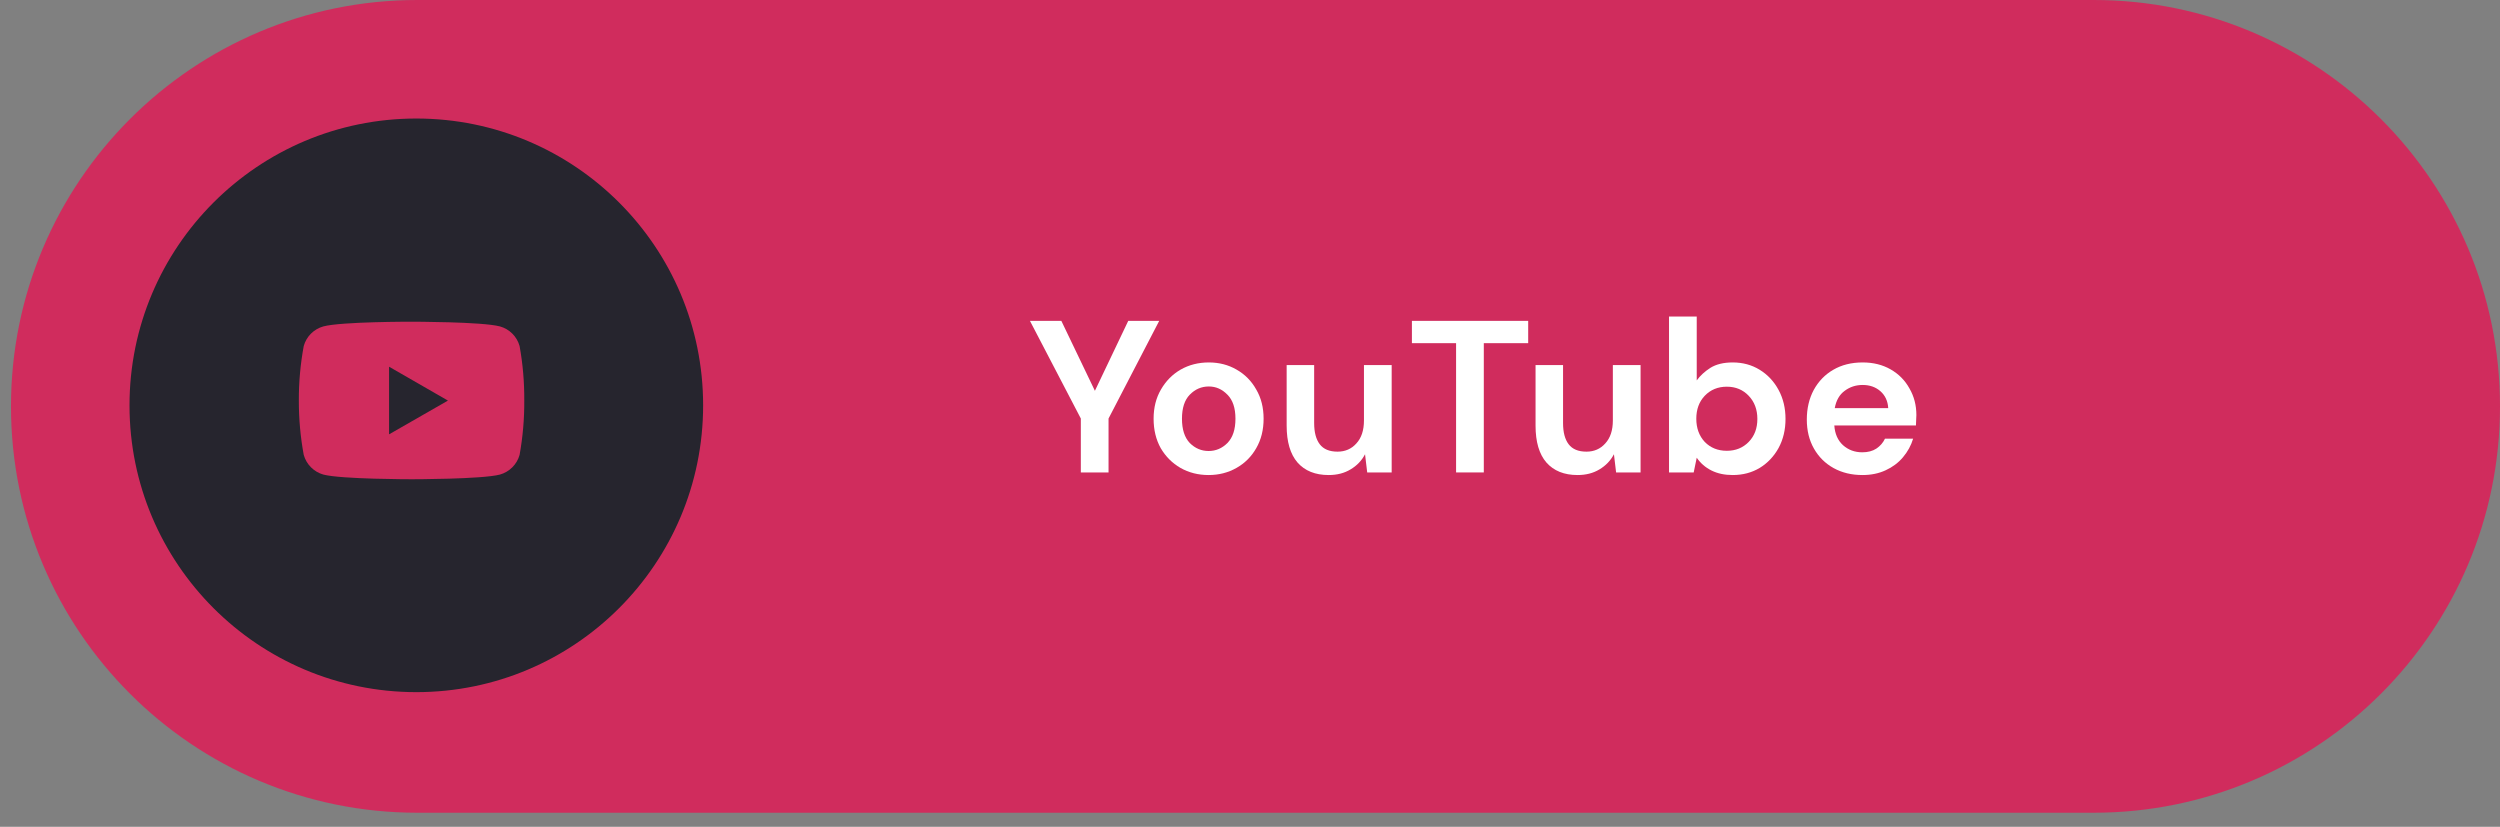 <svg xmlns="http://www.w3.org/2000/svg" width="127" height="42" viewBox="0 0 127 42" fill="none"><rect x="0" y="0" width="127" height="42" fill="#808080" stroke="none"/><path d="M0.558 20.644C0.558 9.242 9.8 0 21.201 0H106.356C117.758 0 127 9.242 127 20.644C127 32.045 117.758 41.287 106.356 41.287H21.201C9.8 41.287 0.558 32.045 0.558 20.644Z" fill="#D02C5D"></path><path d="M35.719 20.591C35.719 28.637 29.195 35.161 21.149 35.161C13.102 35.161 6.579 28.637 6.579 20.591C6.579 12.544 13.102 6.021 21.149 6.021C29.195 6.021 35.719 12.544 35.719 20.591Z" fill="#26252E"></path><path d="M26.395 17.577C26.328 17.339 26.201 17.123 26.026 16.948C25.852 16.774 25.635 16.648 25.397 16.582C24.503 16.343 20.913 16.343 20.913 16.343C20.913 16.343 17.328 16.337 16.426 16.582C16.188 16.648 15.972 16.774 15.797 16.949C15.623 17.123 15.496 17.34 15.43 17.577C15.261 18.492 15.177 19.42 15.181 20.35C15.179 21.276 15.262 22.199 15.43 23.11C15.497 23.347 15.623 23.564 15.798 23.739C15.972 23.913 16.188 24.041 16.426 24.108C17.319 24.346 20.913 24.346 20.913 24.346C20.913 24.346 24.494 24.346 25.397 24.108C25.635 24.041 25.851 23.914 26.026 23.739C26.201 23.564 26.328 23.348 26.395 23.11C26.559 22.2 26.639 21.275 26.633 20.35C26.639 19.419 26.561 18.493 26.395 17.577ZM19.765 22.064V18.629L22.755 20.35L19.765 22.064Z" fill="#D02C5D"></path><path d="M54.906 24V21.261L52.321 16.3H53.916L55.621 19.853L57.315 16.3H58.888L56.314 21.261V24H54.906Z" fill="white"></path><path d="M61.397 24.132C60.869 24.132 60.393 24.011 59.967 23.769C59.549 23.527 59.216 23.193 58.966 22.768C58.724 22.335 58.603 21.837 58.603 21.272C58.603 20.707 58.728 20.212 58.977 19.787C59.227 19.354 59.56 19.017 59.978 18.775C60.404 18.533 60.88 18.412 61.408 18.412C61.929 18.412 62.398 18.533 62.816 18.775C63.242 19.017 63.575 19.354 63.817 19.787C64.067 20.212 64.191 20.707 64.191 21.272C64.191 21.837 64.067 22.335 63.817 22.768C63.575 23.193 63.242 23.527 62.816 23.769C62.391 24.011 61.918 24.132 61.397 24.132ZM61.397 22.911C61.764 22.911 62.083 22.775 62.354 22.504C62.626 22.225 62.761 21.815 62.761 21.272C62.761 20.729 62.626 20.322 62.354 20.051C62.083 19.772 61.768 19.633 61.408 19.633C61.034 19.633 60.712 19.772 60.44 20.051C60.176 20.322 60.044 20.729 60.044 21.272C60.044 21.815 60.176 22.225 60.44 22.504C60.712 22.775 61.031 22.911 61.397 22.911Z" fill="white"></path><path d="M67.496 24.132C66.814 24.132 66.286 23.919 65.912 23.494C65.546 23.069 65.362 22.445 65.362 21.624V18.544H66.759V21.492C66.759 21.961 66.855 22.321 67.045 22.57C67.236 22.819 67.537 22.944 67.947 22.944C68.336 22.944 68.655 22.805 68.904 22.526C69.161 22.247 69.289 21.859 69.289 21.36V18.544H70.697V24H69.454L69.344 23.076C69.176 23.399 68.93 23.655 68.607 23.846C68.292 24.037 67.922 24.132 67.496 24.132Z" fill="white"></path><path d="M73.969 24V17.433H71.725V16.3H77.632V17.433H75.377V24H73.969Z" fill="white"></path><path d="M80.14 24.132C79.458 24.132 78.93 23.919 78.556 23.494C78.189 23.069 78.006 22.445 78.006 21.624V18.544H79.403V21.492C79.403 21.961 79.498 22.321 79.689 22.57C79.879 22.819 80.18 22.944 80.591 22.944C80.98 22.944 81.299 22.805 81.548 22.526C81.805 22.247 81.933 21.859 81.933 21.36V18.544H83.341V24H82.098L81.988 23.076C81.819 23.399 81.573 23.655 81.251 23.846C80.936 24.037 80.565 24.132 80.14 24.132Z" fill="white"></path><path d="M88.02 24.132C87.61 24.132 87.25 24.055 86.942 23.901C86.634 23.747 86.385 23.531 86.194 23.252L86.04 24H84.786V16.08H86.194V19.325C86.37 19.083 86.601 18.87 86.887 18.687C87.181 18.504 87.558 18.412 88.02 18.412C88.534 18.412 88.992 18.537 89.395 18.786C89.799 19.035 90.118 19.376 90.352 19.809C90.587 20.242 90.704 20.733 90.704 21.283C90.704 21.833 90.587 22.324 90.352 22.757C90.118 23.182 89.799 23.52 89.395 23.769C88.992 24.011 88.534 24.132 88.02 24.132ZM87.723 22.9C88.171 22.9 88.541 22.75 88.834 22.449C89.128 22.148 89.274 21.76 89.274 21.283C89.274 20.806 89.128 20.414 88.834 20.106C88.541 19.798 88.171 19.644 87.723 19.644C87.269 19.644 86.895 19.798 86.601 20.106C86.315 20.407 86.172 20.795 86.172 21.272C86.172 21.749 86.315 22.141 86.601 22.449C86.895 22.75 87.269 22.9 87.723 22.9Z" fill="white"></path><path d="M94.613 24.132C94.063 24.132 93.575 24.015 93.15 23.78C92.725 23.545 92.391 23.215 92.149 22.79C91.907 22.365 91.786 21.873 91.786 21.316C91.786 20.751 91.903 20.249 92.138 19.809C92.38 19.369 92.71 19.028 93.128 18.786C93.553 18.537 94.052 18.412 94.624 18.412C95.159 18.412 95.632 18.529 96.043 18.764C96.454 18.999 96.773 19.321 97 19.732C97.235 20.135 97.352 20.586 97.352 21.085C97.352 21.166 97.348 21.25 97.341 21.338C97.341 21.426 97.337 21.518 97.33 21.613H93.183C93.212 22.038 93.359 22.372 93.623 22.614C93.894 22.856 94.221 22.977 94.602 22.977C94.888 22.977 95.126 22.915 95.317 22.79C95.515 22.658 95.662 22.489 95.757 22.284H97.187C97.084 22.629 96.912 22.944 96.67 23.23C96.435 23.509 96.142 23.729 95.79 23.89C95.445 24.051 95.053 24.132 94.613 24.132ZM94.624 19.556C94.279 19.556 93.975 19.655 93.711 19.853C93.447 20.044 93.278 20.337 93.205 20.733H95.922C95.9 20.374 95.768 20.088 95.526 19.875C95.284 19.662 94.983 19.556 94.624 19.556Z" fill="white"></path></svg>